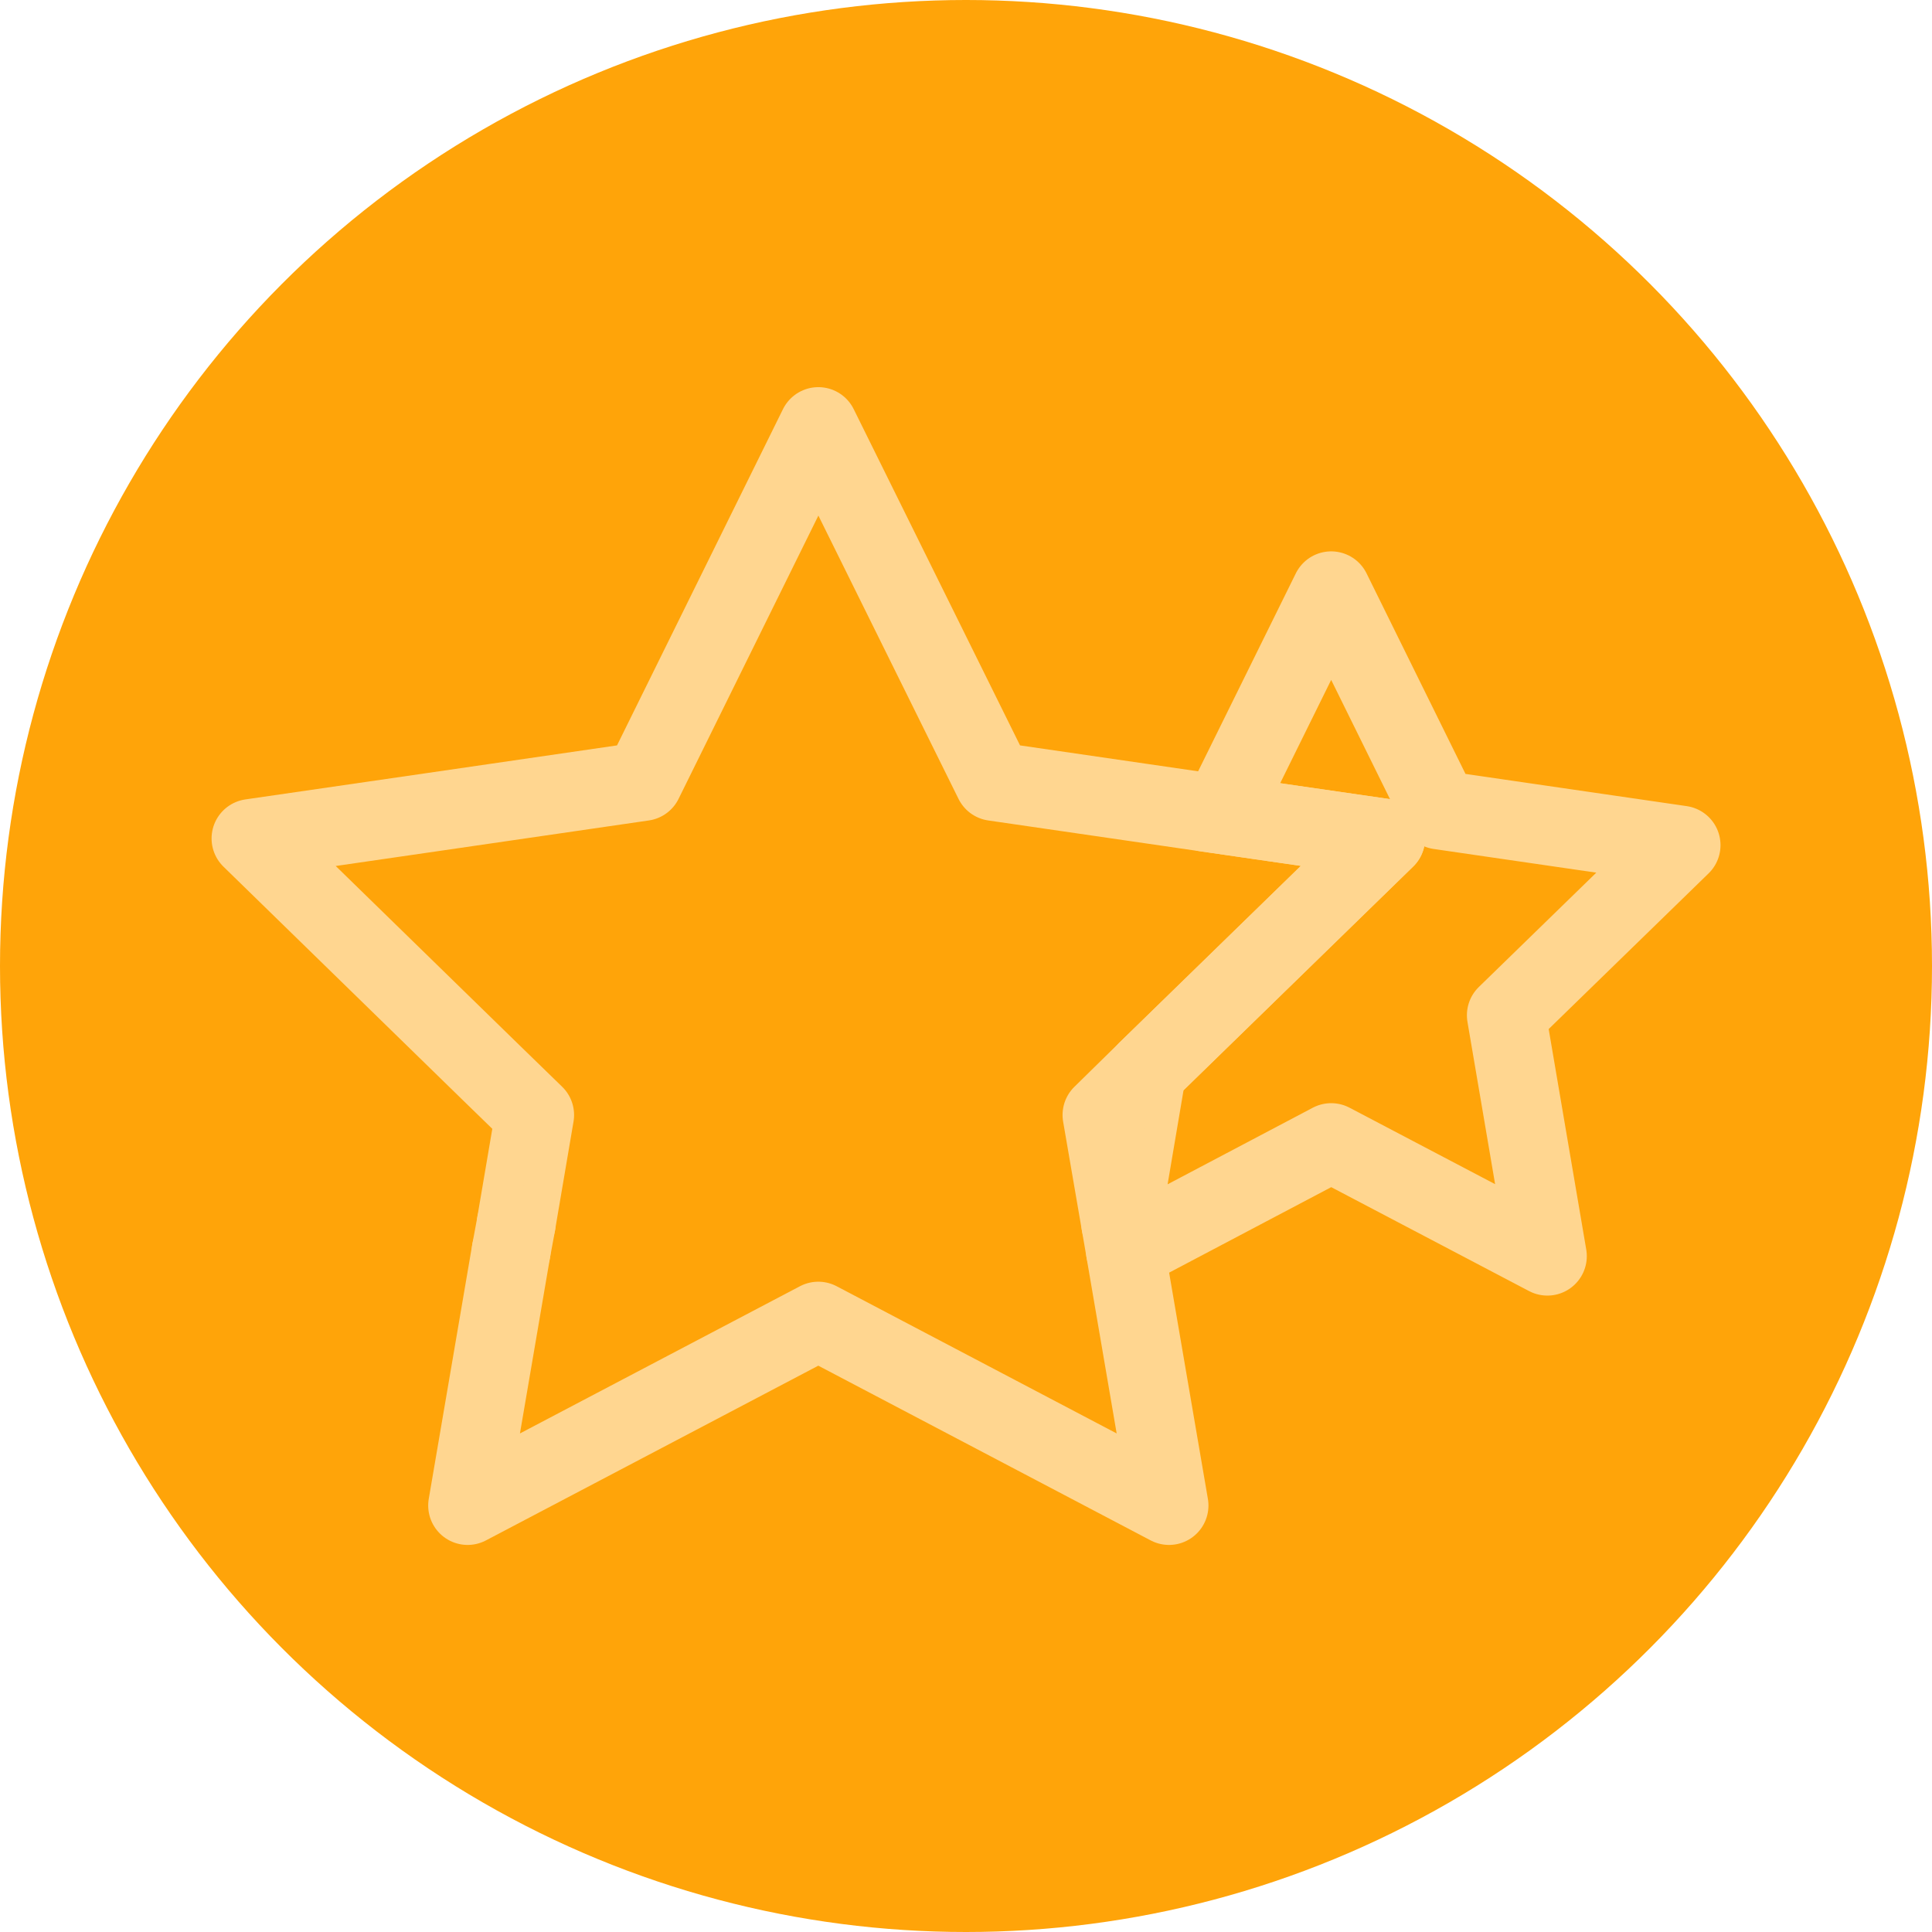 <?xml version="1.0" encoding="UTF-8"?>
<svg xmlns="http://www.w3.org/2000/svg" xmlns:xlink="http://www.w3.org/1999/xlink" width="49" height="49" viewBox="0 0 49 49">
  <defs>
    <clipPath id="clip-path">
      <rect id="Rectangle_215" data-name="Rectangle 215" width="38.394" height="29.489" fill="none" stroke="#ffd690" stroke-width="1"></rect>
    </clipPath>
  </defs>
  <g id="Groupe_560" data-name="Groupe 560" transform="translate(-1402 -3662)">
    <circle id="Ellipse_18" data-name="Ellipse 18" cx="24.5" cy="24.5" r="24.5" transform="translate(1402 3662)" fill="#ffa409"></circle>
    <g id="Groupe_346" data-name="Groupe 346" transform="translate(1407.303 3671.756)" style="mix-blend-mode: normal;isolation: isolate">
      <g id="Groupe_345" data-name="Groupe 345">
        <g id="Groupe_344" data-name="Groupe 344" clip-path="url(#clip-path)">
          <path id="Tracé_2388" data-name="Tracé 2388" d="M31.537,15.685l1.041,6.11-5.483-2.88-5.218,2.752-.117-.68.659-3.889,6.057-5.9-4.548-.659.425-.064L27.095,4.92l2.742,5.558,6.132.893Z" transform="translate(1.364 0.308)" fill="none" stroke="#ffd690" stroke-linecap="round" stroke-linejoin="round" stroke-width="2"></path>
          <path id="Tracé_2389" data-name="Tracé 2389" d="M22.854,20.681l1.105,6.45-8.895-4.676L6.17,27.131,7.275,20.67" transform="translate(0.387 1.296)" fill="none" stroke="#ffd690" stroke-linecap="round" stroke-linejoin="round" stroke-width="2"></path>
          <path id="Tracé_2390" data-name="Tracé 2390" d="M23.061,21.233l-.478-2.774,1.137-1.116,6.057-5.9-4.548-.659L19.841,10,15.389,1l-4.442,9-5.4.786L1,11.446l6.057,5.908L8.194,18.46l-.468,2.752" transform="translate(0.063 0.063)" fill="none" stroke="#ffd690" stroke-linecap="round" stroke-linejoin="round" stroke-width="2"></path>
        </g>
      </g>
      <line id="Ligne_12" data-name="Ligne 12" x1="0.128" y2="0.691" transform="translate(7.662 21.275)" fill="none" stroke="#ffd690" stroke-linecap="round" stroke-linejoin="round" stroke-width="2"></line>
    </g>
  </g>
</svg>
